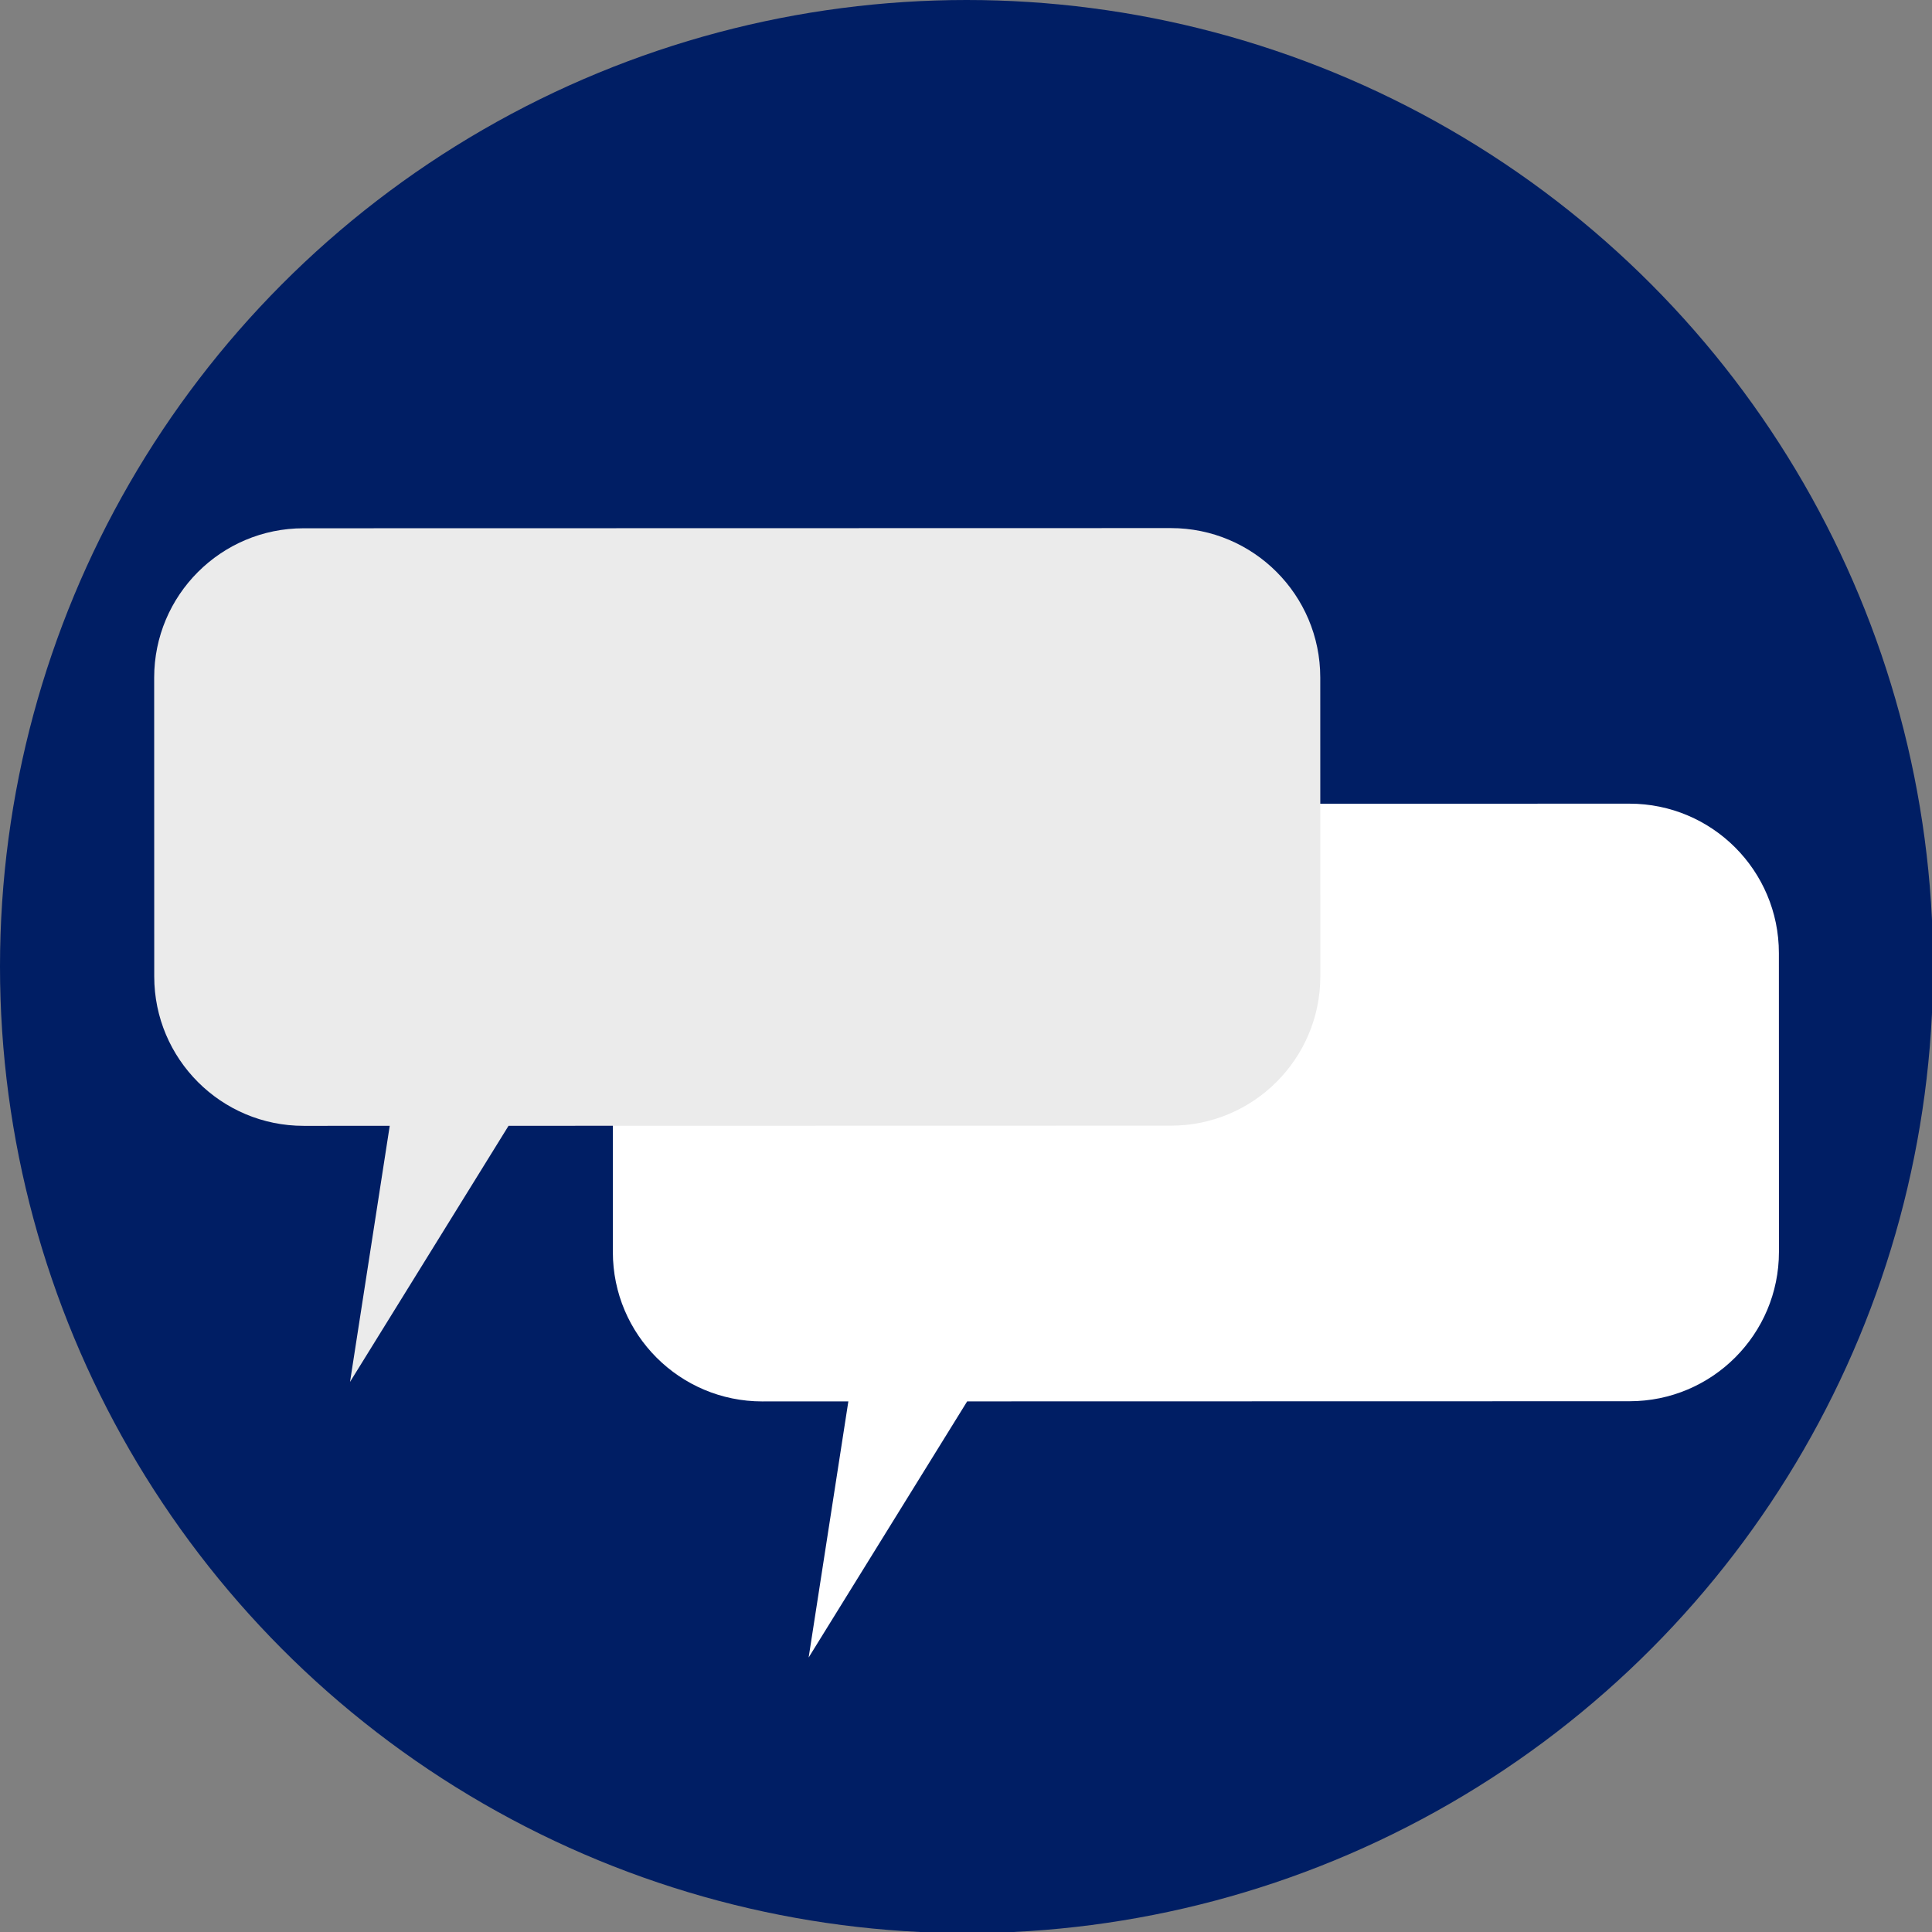 <svg height="100%" style="fill-rule:evenodd;clip-rule:evenodd;stroke-linejoin:round;stroke-miterlimit:1.414;" version="1.1" viewBox="0 0 1062 1062" width="100%" xml:space="preserve" xmlns="http://www.w3.org/2000/svg" xmlns:xlink="http://www.w3.org/1999/xlink"><rect x="0" y="0" width="1062" height="1062" fill="#808080" stroke="none"/><circle cx="531.308" cy="531.308" id="circle6" r="531.308" fill="#001e64" opacity="1" original-fill="#001e64"></circle><path d="M977.835,523.869C977.825,478.516 941.051,441.758 895.698,441.767L418.948,441.869C373.595,441.879 336.837,478.653 336.846,524.006L336.881,688.245C336.891,733.598 373.665,770.357 419.018,770.347L466.329,770.337L444.501,911.118L531.641,770.323L895.768,770.245C941.121,770.236 977.88,733.462 977.87,688.108L977.835,523.869Z" fill="#ffffff" opacity="1" original-fill="#d0d3d4"></path><path d="M725.735,372.388C725.725,327.035 688.951,290.276 643.598,290.286L166.848,290.388C121.495,290.397 84.736,327.171 84.746,372.525L84.781,536.764C84.791,582.117 121.565,618.875 166.918,618.866L214.229,618.856L192.401,759.636L279.541,618.842L643.668,618.764C689.021,618.754 725.779,581.98 725.77,536.627L725.735,372.388Z" fill="#ebebeb" opacity="1" original-fill="#ebebeb"></path></svg>